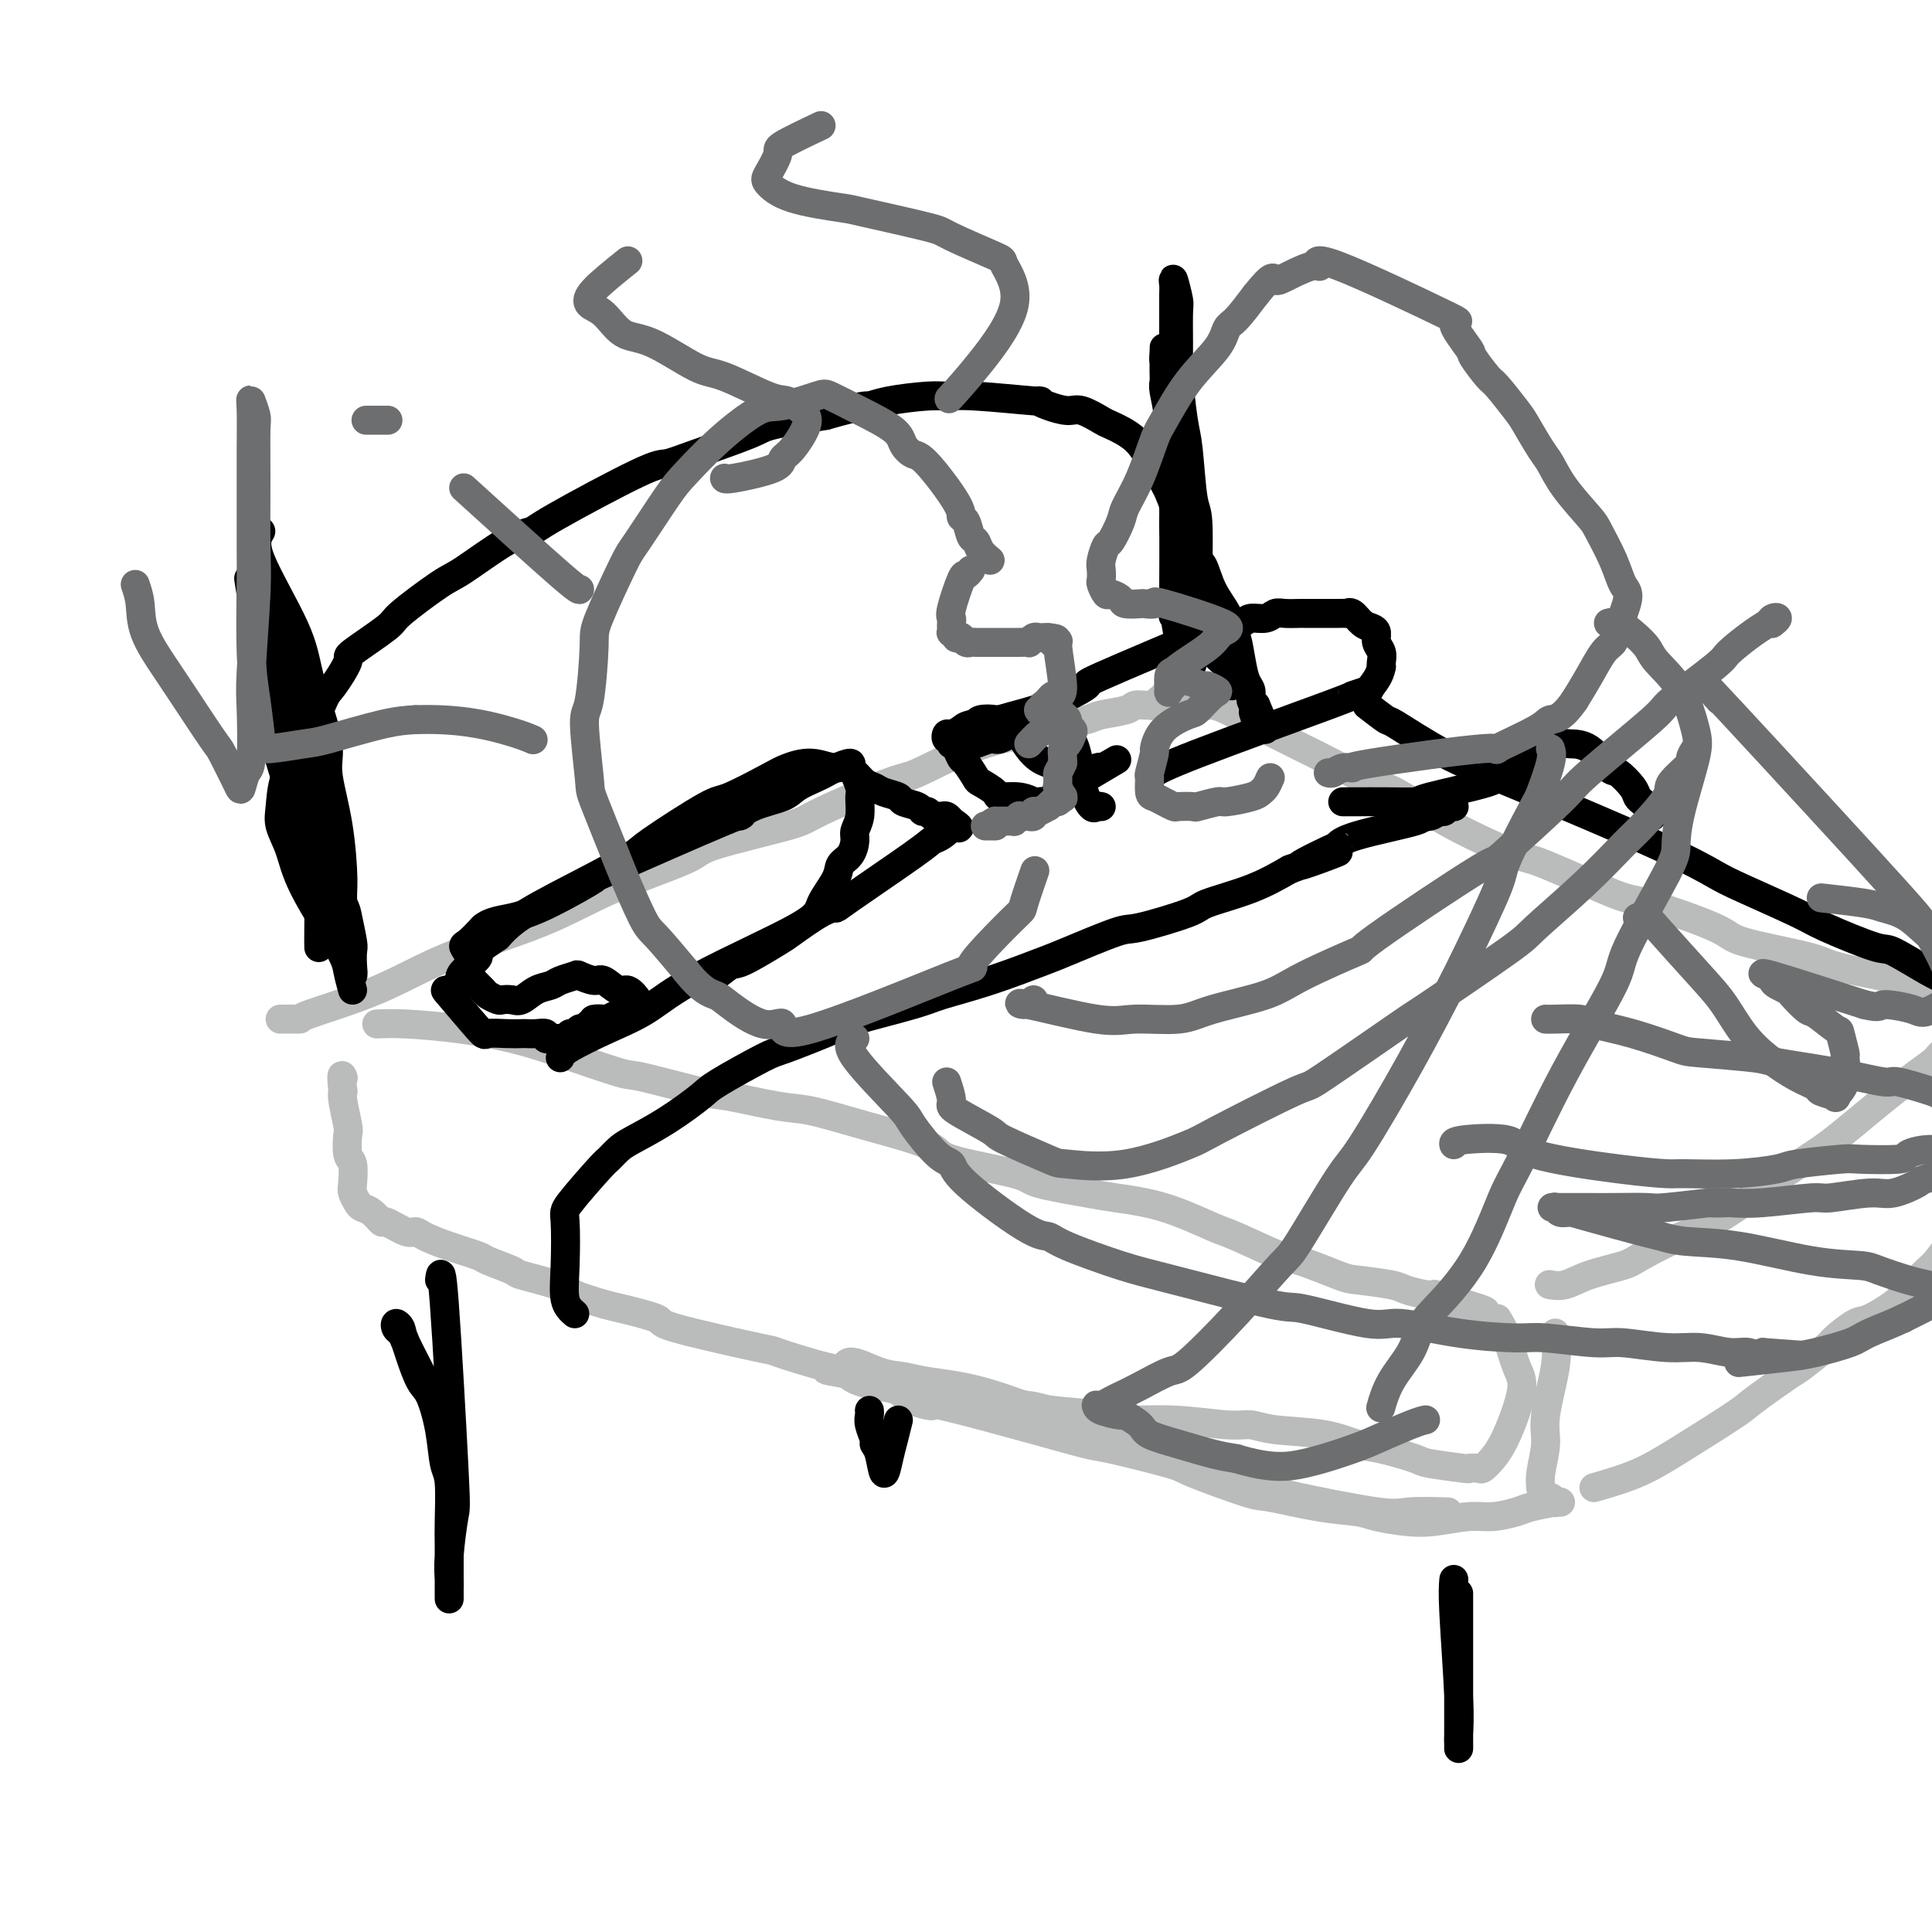 <svg viewBox='0 0 400 400' version='1.1' xmlns='http://www.w3.org/2000/svg' xmlns:xlink='http://www.w3.org/1999/xlink'><g fill='none' stroke='#BABBBB' stroke-width='6' stroke-linecap='round' stroke-linejoin='round'><path d='M78,212c1.568,-0.068 3.135,-0.137 6,0c2.865,0.137 7.027,0.479 11,1c3.973,0.521 7.757,1.222 11,2c3.243,0.778 5.943,1.632 10,3c4.057,1.368 9.470,3.249 12,4c2.530,0.751 2.178,0.371 5,1c2.822,0.629 8.820,2.268 12,3c3.180,0.732 3.543,0.559 6,1c2.457,0.441 7.007,1.496 10,2c2.993,0.504 4.428,0.456 7,1c2.572,0.544 6.281,1.678 11,3c4.719,1.322 10.447,2.830 13,4c2.553,1.170 1.931,2.001 5,3c3.069,0.999 9.828,2.166 13,3c3.172,0.834 2.758,1.334 5,2c2.242,0.666 7.139,1.499 10,2c2.861,0.501 3.684,0.671 6,1c2.316,0.329 6.123,0.817 10,2c3.877,1.183 7.823,3.059 10,4c2.177,0.941 2.584,0.945 5,2c2.416,1.055 6.840,3.161 9,4c2.160,0.839 2.057,0.410 4,1c1.943,0.590 5.931,2.200 8,3c2.069,0.800 2.217,0.789 4,1c1.783,0.211 5.199,0.644 7,1c1.801,0.356 1.985,0.634 3,1c1.015,0.366 2.861,0.819 4,1c1.139,0.181 1.569,0.091 2,0'/><path d='M297,268c20.138,6.105 5.985,2.368 1,1c-4.985,-1.368 -0.800,-0.367 1,0c1.800,0.367 1.215,0.099 1,0c-0.215,-0.099 -0.062,-0.028 0,0c0.062,0.028 0.031,0.014 0,0'/><path d='M58,211c1.802,0.006 3.604,0.013 4,0c0.396,-0.013 -0.613,-0.045 2,-1c2.613,-0.955 8.848,-2.833 14,-5c5.152,-2.167 9.220,-4.623 15,-7c5.780,-2.377 13.272,-4.675 19,-7c5.728,-2.325 9.691,-4.677 15,-7c5.309,-2.323 11.965,-4.616 15,-6c3.035,-1.384 2.448,-1.859 6,-3c3.552,-1.141 11.242,-2.949 15,-4c3.758,-1.051 3.584,-1.346 7,-3c3.416,-1.654 10.422,-4.666 14,-6c3.578,-1.334 3.730,-0.991 6,-2c2.270,-1.009 6.660,-3.370 11,-5c4.340,-1.630 8.630,-2.531 11,-3c2.370,-0.469 2.819,-0.508 5,-1c2.181,-0.492 6.094,-1.438 8,-2c1.906,-0.562 1.806,-0.739 3,-1c1.194,-0.261 3.682,-0.605 5,-1c1.318,-0.395 1.468,-0.842 2,-1c0.532,-0.158 1.448,-0.029 2,0c0.552,0.029 0.740,-0.044 1,0c0.260,0.044 0.592,0.205 1,0c0.408,-0.205 0.893,-0.777 1,-1c0.107,-0.223 -0.163,-0.099 0,0c0.163,0.099 0.761,0.171 1,0c0.239,-0.171 0.120,-0.586 0,-1'/><path d='M241,144c6.419,-1.700 2.465,-0.452 1,0c-1.465,0.452 -0.442,0.106 0,0c0.442,-0.106 0.303,0.028 0,0c-0.303,-0.028 -0.769,-0.218 0,0c0.769,0.218 2.774,0.845 4,1c1.226,0.155 1.672,-0.162 2,0c0.328,0.162 0.536,0.804 1,1c0.464,0.196 1.182,-0.052 2,0c0.818,0.052 1.734,0.405 3,1c1.266,0.595 2.882,1.432 4,2c1.118,0.568 1.738,0.869 4,2c2.262,1.131 6.166,3.094 8,4c1.834,0.906 1.598,0.755 4,2c2.402,1.245 7.440,3.887 10,5c2.560,1.113 2.640,0.698 5,2c2.360,1.302 6.998,4.320 12,7c5.002,2.680 10.367,5.022 13,6c2.633,0.978 2.533,0.593 6,2c3.467,1.407 10.501,4.607 14,6c3.499,1.393 3.462,0.978 7,2c3.538,1.022 10.650,3.482 14,5c3.350,1.518 2.937,2.093 6,3c3.063,0.907 9.602,2.145 13,3c3.398,0.855 3.654,1.328 6,2c2.346,0.672 6.781,1.542 9,2c2.219,0.458 2.222,0.504 4,1c1.778,0.496 5.332,1.442 7,2c1.668,0.558 1.449,0.727 2,1c0.551,0.273 1.872,0.649 3,1c1.128,0.351 2.064,0.675 3,1'/><path d='M408,208c11.609,3.559 3.632,0.957 1,0c-2.632,-0.957 0.079,-0.271 1,0c0.921,0.271 0.050,0.125 0,0c-0.050,-0.125 0.719,-0.231 1,0c0.281,0.231 0.072,0.797 0,1c-0.072,0.203 -0.008,0.042 0,0c0.008,-0.042 -0.040,0.035 0,0c0.040,-0.035 0.170,-0.181 0,0c-0.170,0.181 -0.638,0.690 -1,1c-0.362,0.310 -0.617,0.423 -1,1c-0.383,0.577 -0.893,1.619 -1,2c-0.107,0.381 0.191,0.101 -1,1c-1.191,0.899 -3.871,2.979 -5,4c-1.129,1.021 -0.709,0.984 -2,2c-1.291,1.016 -4.294,3.084 -8,6c-3.706,2.916 -8.116,6.680 -11,9c-2.884,2.320 -4.241,3.196 -7,5c-2.759,1.804 -6.921,4.535 -9,6c-2.079,1.465 -2.075,1.663 -4,3c-1.925,1.337 -5.778,3.814 -8,5c-2.222,1.186 -2.814,1.082 -5,2c-2.186,0.918 -5.966,2.859 -8,4c-2.034,1.141 -2.321,1.483 -4,2c-1.679,0.517 -4.749,1.211 -7,2c-2.251,0.789 -3.683,1.674 -5,2c-1.317,0.326 -2.519,0.093 -3,0c-0.481,-0.093 -0.240,-0.047 0,0'/><path d='M310,273c0.668,1.099 1.336,2.199 2,4c0.664,1.801 1.323,4.304 2,6c0.677,1.696 1.371,2.584 1,5c-0.371,2.416 -1.806,6.360 -3,9c-1.194,2.640 -2.145,3.976 -3,5c-0.855,1.024 -1.613,1.735 -2,2c-0.387,0.265 -0.403,0.083 -1,0c-0.597,-0.083 -1.776,-0.068 -2,0c-0.224,0.068 0.508,0.188 -1,0c-1.508,-0.188 -5.255,-0.684 -7,-1c-1.745,-0.316 -1.488,-0.451 -3,-1c-1.512,-0.549 -4.792,-1.510 -7,-2c-2.208,-0.490 -3.344,-0.508 -5,-1c-1.656,-0.492 -3.831,-1.456 -7,-2c-3.169,-0.544 -7.332,-0.667 -10,-1c-2.668,-0.333 -3.841,-0.877 -5,-1c-1.159,-0.123 -2.304,0.174 -5,0c-2.696,-0.174 -6.945,-0.820 -11,-1c-4.055,-0.180 -7.917,0.106 -10,0c-2.083,-0.106 -2.386,-0.605 -5,-1c-2.614,-0.395 -7.539,-0.687 -10,-1c-2.461,-0.313 -2.458,-0.647 -5,-1c-2.542,-0.353 -7.630,-0.723 -10,-1c-2.370,-0.277 -2.023,-0.459 -4,-1c-1.977,-0.541 -6.279,-1.440 -9,-2c-2.721,-0.560 -3.860,-0.780 -5,-1'/><path d='M185,286c-21.060,-3.226 -12.710,-2.289 -10,-2c2.710,0.289 -0.220,-0.068 -4,-1c-3.780,-0.932 -8.410,-2.439 -10,-3c-1.590,-0.561 -0.141,-0.177 -4,-1c-3.859,-0.823 -13.026,-2.854 -17,-4c-3.974,-1.146 -2.754,-1.409 -4,-2c-1.246,-0.591 -4.958,-1.510 -7,-2c-2.042,-0.490 -2.413,-0.550 -4,-1c-1.587,-0.450 -4.391,-1.290 -6,-2c-1.609,-0.710 -2.024,-1.289 -4,-2c-1.976,-0.711 -5.514,-1.555 -7,-2c-1.486,-0.445 -0.919,-0.490 -2,-1c-1.081,-0.510 -3.809,-1.486 -5,-2c-1.191,-0.514 -0.845,-0.566 -2,-1c-1.155,-0.434 -3.813,-1.249 -6,-2c-2.187,-0.751 -3.905,-1.439 -5,-2c-1.095,-0.561 -1.567,-0.994 -2,-1c-0.433,-0.006 -0.827,0.416 -2,0c-1.173,-0.416 -3.126,-1.669 -4,-2c-0.874,-0.331 -0.669,0.258 -1,0c-0.331,-0.258 -1.199,-1.365 -2,-2c-0.801,-0.635 -1.534,-0.797 -2,-1c-0.466,-0.203 -0.664,-0.447 -1,-1c-0.336,-0.553 -0.808,-1.416 -1,-2c-0.192,-0.584 -0.103,-0.888 0,-2c0.103,-1.112 0.220,-3.033 0,-4c-0.220,-0.967 -0.777,-0.980 -1,-2c-0.223,-1.020 -0.111,-3.047 0,-4c0.111,-0.953 0.222,-0.834 0,-2c-0.222,-1.166 -0.778,-3.619 -1,-5c-0.222,-1.381 -0.111,-1.691 0,-2'/><path d='M71,226c-0.467,-4.244 -0.133,-3.356 0,-3c0.133,0.356 0.067,0.178 0,0'/><path d='M330,308c3.100,-0.900 6.200,-1.800 9,-3c2.800,-1.200 5.299,-2.700 9,-5c3.701,-2.300 8.603,-5.401 11,-7c2.397,-1.599 2.289,-1.697 4,-3c1.711,-1.303 5.242,-3.810 7,-5c1.758,-1.190 1.742,-1.062 3,-2c1.258,-0.938 3.790,-2.940 5,-4c1.210,-1.060 1.099,-1.178 2,-2c0.901,-0.822 2.816,-2.350 4,-3c1.184,-0.650 1.639,-0.423 3,-1c1.361,-0.577 3.628,-1.957 5,-3c1.372,-1.043 1.849,-1.750 3,-3c1.151,-1.250 2.975,-3.043 4,-4c1.025,-0.957 1.249,-1.079 2,-2c0.751,-0.921 2.028,-2.642 3,-4c0.972,-1.358 1.637,-2.354 2,-3c0.363,-0.646 0.423,-0.941 1,-2c0.577,-1.059 1.670,-2.882 2,-4c0.330,-1.118 -0.103,-1.532 0,-3c0.103,-1.468 0.744,-3.991 1,-5c0.256,-1.009 0.128,-0.505 0,0'/><path d='M322,276c0.235,1.966 0.470,3.932 0,7c-0.470,3.068 -1.643,7.237 -2,10c-0.357,2.763 0.104,4.121 0,6c-0.104,1.879 -0.771,4.278 -1,6c-0.229,1.722 -0.019,2.766 0,3c0.019,0.234 -0.154,-0.344 0,0c0.154,0.344 0.633,1.609 1,2c0.367,0.391 0.620,-0.091 1,0c0.380,0.091 0.887,0.756 1,1c0.113,0.244 -0.169,0.069 0,0c0.169,-0.069 0.788,-0.030 1,0c0.212,0.030 0.017,0.050 0,0c-0.017,-0.050 0.144,-0.172 -1,0c-1.144,0.172 -3.592,0.638 -5,1c-1.408,0.362 -1.774,0.620 -3,1c-1.226,0.380 -3.311,0.884 -5,1c-1.689,0.116 -2.980,-0.154 -5,0c-2.020,0.154 -4.768,0.733 -7,1c-2.232,0.267 -3.946,0.222 -6,0c-2.054,-0.222 -4.446,-0.620 -6,-1c-1.554,-0.380 -2.270,-0.743 -4,-1c-1.730,-0.257 -4.474,-0.410 -8,-1c-3.526,-0.590 -7.835,-1.619 -10,-2c-2.165,-0.381 -2.187,-0.114 -5,-1c-2.813,-0.886 -8.419,-2.926 -11,-4c-2.581,-1.074 -2.139,-1.183 -5,-2c-2.861,-0.817 -9.025,-2.343 -12,-3c-2.975,-0.657 -2.763,-0.446 -5,-1c-2.237,-0.554 -6.925,-1.873 -11,-3c-4.075,-1.127 -7.538,-2.064 -11,-3'/><path d='M203,293c-12.889,-3.361 -10.112,-2.264 -10,-2c0.112,0.264 -2.440,-0.307 -4,-1c-1.560,-0.693 -2.126,-1.510 -3,-2c-0.874,-0.490 -2.054,-0.654 -4,-1c-1.946,-0.346 -4.658,-0.875 -6,-2c-1.342,-1.125 -1.314,-2.848 0,-3c1.314,-0.152 3.913,1.266 6,2c2.087,0.734 3.660,0.783 5,1c1.340,0.217 2.447,0.601 5,1c2.553,0.399 6.553,0.814 11,2c4.447,1.186 9.340,3.145 12,4c2.660,0.855 3.088,0.608 7,2c3.912,1.392 11.310,4.423 15,6c3.690,1.577 3.673,1.701 8,3c4.327,1.299 13.000,3.774 17,5c4.000,1.226 3.329,1.204 7,2c3.671,0.796 11.685,2.409 16,3c4.315,0.591 4.931,0.159 7,0c2.069,-0.159 5.591,-0.045 7,0c1.409,0.045 0.704,0.023 0,0'/></g>
<g fill='none' stroke='#000000' stroke-width='6' stroke-linecap='round' stroke-linejoin='round'><path d='M73,205c-0.388,-1.433 -0.777,-2.865 -1,-4c-0.223,-1.135 -0.281,-1.971 -2,-5c-1.719,-3.029 -5.101,-8.250 -7,-12c-1.899,-3.750 -2.317,-6.027 -3,-8c-0.683,-1.973 -1.632,-3.640 -2,-5c-0.368,-1.360 -0.155,-2.414 0,-4c0.155,-1.586 0.252,-3.706 1,-6c0.748,-2.294 2.146,-4.762 3,-6c0.854,-1.238 1.164,-1.245 2,-3c0.836,-1.755 2.197,-5.258 3,-7c0.803,-1.742 1.049,-1.722 2,-3c0.951,-1.278 2.608,-3.852 3,-5c0.392,-1.148 -0.480,-0.870 1,-2c1.480,-1.130 5.312,-3.669 7,-5c1.688,-1.331 1.233,-1.456 3,-3c1.767,-1.544 5.755,-4.507 8,-6c2.245,-1.493 2.748,-1.514 5,-3c2.252,-1.486 6.254,-4.436 9,-6c2.746,-1.564 4.237,-1.744 5,-2c0.763,-0.256 0.800,-0.590 5,-3c4.200,-2.410 12.564,-6.897 17,-9c4.436,-2.103 4.943,-1.823 6,-2c1.057,-0.177 2.665,-0.810 6,-2c3.335,-1.190 8.398,-2.936 11,-4c2.602,-1.064 2.743,-1.447 5,-2c2.257,-0.553 6.628,-1.277 11,-2'/><path d='M171,86c7.945,-2.265 8.308,-1.929 9,-2c0.692,-0.071 1.715,-0.551 4,-1c2.285,-0.449 5.833,-0.867 8,-1c2.167,-0.133 2.953,0.020 4,0c1.047,-0.020 2.357,-0.211 6,0c3.643,0.211 9.621,0.825 12,1c2.379,0.175 1.159,-0.090 1,0c-0.159,0.090 0.741,0.534 2,1c1.259,0.466 2.875,0.955 4,1c1.125,0.045 1.758,-0.355 3,0c1.242,0.355 3.091,1.464 4,2c0.909,0.536 0.878,0.498 2,1c1.122,0.502 3.399,1.545 5,3c1.601,1.455 2.527,3.321 3,4c0.473,0.679 0.493,0.171 1,1c0.507,0.829 1.501,2.997 2,4c0.499,1.003 0.504,0.843 1,2c0.496,1.157 1.482,3.631 2,5c0.518,1.369 0.566,1.633 1,3c0.434,1.367 1.254,3.837 2,5c0.746,1.163 1.418,1.019 2,2c0.582,0.981 1.073,3.087 2,5c0.927,1.913 2.290,3.633 3,5c0.710,1.367 0.769,2.382 1,3c0.231,0.618 0.636,0.838 1,2c0.364,1.162 0.689,3.267 1,5c0.311,1.733 0.609,3.093 1,4c0.391,0.907 0.874,1.359 1,2c0.126,0.641 -0.107,1.469 0,2c0.107,0.531 0.553,0.766 1,1'/><path d='M260,146c3.868,8.901 1.036,3.653 0,2c-1.036,-1.653 -0.278,0.289 0,1c0.278,0.711 0.075,0.191 0,0c-0.075,-0.191 -0.021,-0.055 0,0c0.021,0.055 0.011,0.027 0,0'/><path d='M255,142c0.332,-0.961 0.664,-1.922 0,-3c-0.664,-1.078 -2.324,-2.272 -3,-3c-0.676,-0.728 -0.370,-0.991 -1,-2c-0.630,-1.009 -2.197,-2.764 -3,-4c-0.803,-1.236 -0.841,-1.954 -1,-3c-0.159,-1.046 -0.439,-2.420 -1,-4c-0.561,-1.580 -1.405,-3.368 -2,-6c-0.595,-2.632 -0.943,-6.109 -1,-8c-0.057,-1.891 0.177,-2.194 0,-4c-0.177,-1.806 -0.765,-5.113 -1,-7c-0.235,-1.887 -0.115,-2.354 0,-4c0.115,-1.646 0.227,-4.472 0,-7c-0.227,-2.528 -0.793,-4.757 -1,-6c-0.207,-1.243 -0.055,-1.498 0,-2c0.055,-0.502 0.015,-1.249 0,-2c-0.015,-0.751 -0.004,-1.506 0,-2c0.004,-0.494 0.000,-0.728 0,-1c-0.000,-0.272 0.003,-0.583 0,-1c-0.003,-0.417 -0.011,-0.939 0,-1c0.011,-0.061 0.041,0.338 0,1c-0.041,0.662 -0.152,1.587 0,2c0.152,0.413 0.566,0.316 1,2c0.434,1.684 0.887,5.150 1,7c0.113,1.850 -0.113,2.083 0,4c0.113,1.917 0.566,5.516 1,9c0.434,3.484 0.849,6.853 1,9c0.151,2.147 0.038,3.073 0,5c-0.038,1.927 0.000,4.857 0,8c-0.000,3.143 -0.039,6.500 0,8c0.039,1.500 0.154,1.143 0,2c-0.154,0.857 -0.577,2.929 -1,5'/><path d='M244,134c0.448,9.015 0.067,1.552 0,-1c-0.067,-2.552 0.178,-0.194 0,-1c-0.178,-0.806 -0.780,-4.775 -1,-5c-0.220,-0.225 -0.059,3.293 0,-4c0.059,-7.293 0.016,-25.397 0,-33c-0.016,-7.603 -0.004,-4.706 0,-6c0.004,-1.294 0.001,-6.779 0,-10c-0.001,-3.221 -0.001,-4.177 0,-5c0.001,-0.823 0.004,-1.513 0,-3c-0.004,-1.487 -0.015,-3.771 0,-5c0.015,-1.229 0.057,-1.402 0,-2c-0.057,-0.598 -0.212,-1.621 0,-1c0.212,0.621 0.792,2.887 1,4c0.208,1.113 0.045,1.074 0,3c-0.045,1.926 0.029,5.815 0,8c-0.029,2.185 -0.162,2.664 0,5c0.162,2.336 0.618,6.528 1,9c0.382,2.472 0.691,3.224 1,6c0.309,2.776 0.620,7.577 1,10c0.380,2.423 0.831,2.470 1,5c0.169,2.530 0.056,7.543 0,10c-0.056,2.457 -0.054,2.357 0,4c0.054,1.643 0.159,5.028 0,8c-0.159,2.972 -0.581,5.531 -1,7c-0.419,1.469 -0.834,1.848 -1,2c-0.166,0.152 -0.083,0.076 0,0'/><path d='M54,110c-0.724,1.184 -1.447,2.368 0,6c1.447,3.632 5.066,9.713 7,14c1.934,4.287 2.185,6.780 3,10c0.815,3.220 2.194,7.167 3,10c0.806,2.833 1.038,4.554 1,6c-0.038,1.446 -0.346,2.619 0,5c0.346,2.381 1.347,5.969 2,10c0.653,4.031 0.959,8.504 1,11c0.041,2.496 -0.181,3.013 0,5c0.181,1.987 0.767,5.442 1,7c0.233,1.558 0.115,1.220 0,2c-0.115,0.780 -0.226,2.679 0,4c0.226,1.321 0.789,2.063 1,2c0.211,-0.063 0.070,-0.933 0,-2c-0.070,-1.067 -0.067,-2.331 0,-3c0.067,-0.669 0.200,-0.743 0,-2c-0.200,-1.257 -0.734,-3.698 -1,-5c-0.266,-1.302 -0.264,-1.466 -1,-3c-0.736,-1.534 -2.209,-4.439 -4,-8c-1.791,-3.561 -3.899,-7.777 -5,-10c-1.101,-2.223 -1.194,-2.451 -2,-5c-0.806,-2.549 -2.325,-7.418 -3,-10c-0.675,-2.582 -0.506,-2.876 -1,-5c-0.494,-2.124 -1.652,-6.077 -2,-8c-0.348,-1.923 0.113,-1.814 0,-3c-0.113,-1.186 -0.800,-3.665 -1,-6c-0.200,-2.335 0.086,-4.524 0,-6c-0.086,-1.476 -0.543,-2.238 -1,-3'/><path d='M52,123c-0.862,-5.311 -0.516,-3.087 0,-2c0.516,1.087 1.203,1.038 2,3c0.797,1.962 1.706,5.937 2,6c0.294,0.063 -0.026,-3.785 2,4c2.026,7.785 6.399,27.204 8,36c1.601,8.796 0.429,6.970 0,7c-0.429,0.030 -0.115,1.915 0,5c0.115,3.085 0.031,7.369 0,10c-0.031,2.631 -0.009,3.609 0,4c0.009,0.391 0.004,0.196 0,0'/><path d='M91,265c0.204,-1.489 0.409,-2.977 1,5c0.591,7.977 1.570,25.421 2,34c0.430,8.579 0.311,8.293 0,10c-0.311,1.707 -0.815,5.408 -1,8c-0.185,2.592 -0.049,4.077 0,5c0.049,0.923 0.013,1.286 0,2c-0.013,0.714 -0.004,1.781 0,2c0.004,0.219 0.002,-0.410 0,-1c-0.002,-0.590 -0.004,-1.141 0,-3c0.004,-1.859 0.013,-5.026 0,-7c-0.013,-1.974 -0.048,-2.756 0,-5c0.048,-2.244 0.179,-5.949 0,-8c-0.179,-2.051 -0.668,-2.447 -1,-4c-0.332,-1.553 -0.509,-4.264 -1,-7c-0.491,-2.736 -1.297,-5.496 -2,-7c-0.703,-1.504 -1.302,-1.750 -2,-3c-0.698,-1.250 -1.494,-3.502 -2,-5c-0.506,-1.498 -0.720,-2.241 -1,-3c-0.280,-0.759 -0.625,-1.533 -1,-2c-0.375,-0.467 -0.781,-0.625 -1,-1c-0.219,-0.375 -0.251,-0.965 0,-1c0.251,-0.035 0.786,0.485 1,1c0.214,0.515 0.109,1.025 1,3c0.891,1.975 2.778,5.416 4,8c1.222,2.584 1.778,4.310 2,5c0.222,0.690 0.111,0.345 0,0'/><path d='M301,327c-0.113,1.263 -0.226,2.526 0,7c0.226,4.474 0.793,12.159 1,17c0.207,4.841 0.056,6.840 0,8c-0.056,1.160 -0.015,1.483 0,2c0.015,0.517 0.004,1.229 0,1c-0.004,-0.229 -0.001,-1.400 0,-3c0.001,-1.600 0.000,-3.628 0,-5c-0.000,-1.372 -0.000,-2.086 0,-4c0.000,-1.914 0.000,-5.028 0,-7c-0.000,-1.972 -0.000,-2.801 0,-4c0.000,-1.199 0.000,-2.767 0,-4c-0.000,-1.233 -0.000,-2.131 0,-3c0.000,-0.869 0.000,-1.710 0,-2c-0.000,-0.290 -0.000,-0.028 0,0c0.000,0.028 0.000,-0.178 0,1c-0.000,1.178 -0.000,3.738 0,5c0.000,1.262 0.000,1.224 0,2c-0.000,0.776 -0.000,2.364 0,3c0.000,0.636 0.000,0.318 0,0'/><path d='M186,294c-0.334,1.357 -0.668,2.714 -1,4c-0.332,1.286 -0.662,2.501 -1,4c-0.338,1.499 -0.683,3.282 -1,3c-0.317,-0.282 -0.607,-2.628 -1,-4c-0.393,-1.372 -0.890,-1.769 -1,-2c-0.110,-0.231 0.167,-0.297 0,-1c-0.167,-0.703 -0.777,-2.044 -1,-3c-0.223,-0.956 -0.060,-1.527 0,-2c0.060,-0.473 0.017,-0.850 0,-1c-0.017,-0.150 -0.009,-0.075 0,0'/><path d='M119,272c-0.841,-0.730 -1.683,-1.460 -2,-3c-0.317,-1.540 -0.111,-3.889 0,-7c0.111,-3.111 0.127,-6.983 0,-9c-0.127,-2.017 -0.396,-2.177 1,-4c1.396,-1.823 4.457,-5.308 6,-7c1.543,-1.692 1.569,-1.591 2,-2c0.431,-0.409 1.267,-1.328 2,-2c0.733,-0.672 1.362,-1.098 3,-2c1.638,-0.902 4.283,-2.280 7,-4c2.717,-1.720 5.506,-3.781 7,-5c1.494,-1.219 1.694,-1.596 4,-3c2.306,-1.404 6.718,-3.836 9,-5c2.282,-1.164 2.433,-1.060 5,-2c2.567,-0.940 7.548,-2.925 10,-4c2.452,-1.075 2.373,-1.241 5,-2c2.627,-0.759 7.960,-2.112 11,-3c3.040,-0.888 3.788,-1.310 6,-2c2.212,-0.690 5.887,-1.646 10,-3c4.113,-1.354 8.665,-3.105 11,-4c2.335,-0.895 2.454,-0.935 5,-2c2.546,-1.065 7.519,-3.155 10,-4c2.481,-0.845 2.472,-0.445 5,-1c2.528,-0.555 7.595,-2.066 10,-3c2.405,-0.934 2.147,-1.290 4,-2c1.853,-0.710 5.815,-1.774 9,-3c3.185,-1.226 5.592,-2.613 8,-4'/><path d='M267,180c18.660,-6.862 6.309,-2.017 3,-1c-3.309,1.017 2.425,-1.794 5,-3c2.575,-1.206 1.992,-0.805 2,-1c0.008,-0.195 0.608,-0.984 4,-2c3.392,-1.016 9.577,-2.257 12,-3c2.423,-0.743 1.083,-0.987 1,-1c-0.083,-0.013 1.092,0.207 2,0c0.908,-0.207 1.550,-0.840 2,-1c0.450,-0.160 0.709,0.153 1,0c0.291,-0.153 0.614,-0.773 1,-1c0.386,-0.227 0.835,-0.061 1,0c0.165,0.061 0.044,0.016 0,0c-0.044,-0.016 -0.013,-0.005 0,0c0.013,0.005 0.006,0.002 0,0'/><path d='M116,219c0.134,-0.476 0.267,-0.953 2,-2c1.733,-1.047 5.064,-2.666 8,-4c2.936,-1.334 5.477,-2.384 8,-4c2.523,-1.616 5.028,-3.798 11,-7c5.972,-3.202 15.410,-7.423 20,-10c4.590,-2.577 4.330,-3.509 5,-5c0.670,-1.491 2.270,-3.540 3,-5c0.730,-1.460 0.592,-2.332 1,-3c0.408,-0.668 1.363,-1.132 2,-2c0.637,-0.868 0.957,-2.141 1,-3c0.043,-0.859 -0.190,-1.303 0,-2c0.190,-0.697 0.804,-1.646 1,-3c0.196,-1.354 -0.025,-3.114 0,-4c0.025,-0.886 0.295,-0.900 0,-2c-0.295,-1.100 -1.155,-3.286 -2,-4c-0.845,-0.714 -1.676,0.044 -3,0c-1.324,-0.044 -3.140,-0.890 -5,-1c-1.860,-0.110 -3.763,0.517 -5,1c-1.237,0.483 -1.807,0.823 -4,2c-2.193,1.177 -6.007,3.190 -8,4c-1.993,0.810 -2.164,0.418 -5,2c-2.836,1.582 -8.337,5.139 -11,7c-2.663,1.861 -2.487,2.024 -4,3c-1.513,0.976 -4.715,2.763 -9,5c-4.285,2.237 -9.653,4.925 -13,7c-3.347,2.075 -4.674,3.538 -6,5'/><path d='M103,194c-7.385,4.924 -4.349,3.733 -4,4c0.349,0.267 -1.990,1.992 -3,3c-1.010,1.008 -0.691,1.300 -1,2c-0.309,0.700 -1.248,1.809 -2,2c-0.752,0.191 -1.319,-0.537 0,1c1.319,1.537 4.524,5.340 6,7c1.476,1.660 1.224,1.177 2,1c0.776,-0.177 2.580,-0.048 4,0c1.420,0.048 2.456,0.017 3,0c0.544,-0.017 0.595,-0.019 1,0c0.405,0.019 1.165,0.058 2,0c0.835,-0.058 1.744,-0.212 2,0c0.256,0.212 -0.142,0.789 0,1c0.142,0.211 0.823,0.057 1,0c0.177,-0.057 -0.150,-0.015 0,0c0.150,0.015 0.776,0.004 1,0c0.224,-0.004 0.045,-0.001 0,0c-0.045,0.001 0.043,0.001 0,0c-0.043,-0.001 -0.219,-0.004 0,0c0.219,0.004 0.832,0.016 1,0c0.168,-0.016 -0.110,-0.061 0,0c0.110,0.061 0.607,0.227 1,0c0.393,-0.227 0.683,-0.848 1,-1c0.317,-0.152 0.662,0.165 1,0c0.338,-0.165 0.668,-0.814 1,-1c0.332,-0.186 0.666,0.090 1,0c0.334,-0.090 0.667,-0.545 1,-1'/><path d='M122,212c0.891,-0.687 0.618,-0.905 1,-1c0.382,-0.095 1.419,-0.068 2,0c0.581,0.068 0.705,0.176 1,0c0.295,-0.176 0.760,-0.637 2,-1c1.240,-0.363 3.254,-0.627 4,-1c0.746,-0.373 0.223,-0.854 0,-1c-0.223,-0.146 -0.147,0.044 0,0c0.147,-0.044 0.364,-0.322 0,-1c-0.364,-0.678 -1.310,-1.754 -2,-2c-0.690,-0.246 -1.125,0.340 -2,0c-0.875,-0.340 -2.192,-1.605 -3,-2c-0.808,-0.395 -1.108,0.079 -2,0c-0.892,-0.079 -2.377,-0.713 -3,-1c-0.623,-0.287 -0.383,-0.227 -1,0c-0.617,0.227 -2.090,0.621 -3,1c-0.910,0.379 -1.256,0.742 -2,1c-0.744,0.258 -1.886,0.410 -3,1c-1.114,0.590 -2.200,1.619 -3,2c-0.800,0.381 -1.312,0.114 -2,0c-0.688,-0.114 -1.550,-0.075 -2,0c-0.450,0.075 -0.489,0.187 -1,0c-0.511,-0.187 -1.495,-0.672 -2,-1c-0.505,-0.328 -0.532,-0.498 -1,-1c-0.468,-0.502 -1.378,-1.337 -2,-2c-0.622,-0.663 -0.957,-1.153 -1,-2c-0.043,-0.847 0.205,-2.052 0,-3c-0.205,-0.948 -0.863,-1.640 -1,-2c-0.137,-0.360 0.247,-0.389 1,-1c0.753,-0.611 1.877,-1.806 3,-3'/><path d='M100,192c1.493,-1.283 3.724,-1.491 6,-2c2.276,-0.509 4.597,-1.318 8,-3c3.403,-1.682 7.888,-4.236 9,-5c1.112,-0.764 -1.149,0.262 4,-2c5.149,-2.262 17.709,-7.813 23,-10c5.291,-2.187 3.312,-1.009 3,-1c-0.312,0.009 1.043,-1.149 3,-2c1.957,-0.851 4.515,-1.393 6,-2c1.485,-0.607 1.898,-1.277 3,-2c1.102,-0.723 2.893,-1.497 4,-2c1.107,-0.503 1.528,-0.735 2,-1c0.472,-0.265 0.994,-0.562 2,-1c1.006,-0.438 2.496,-1.018 3,-1c0.504,0.018 0.020,0.635 0,1c-0.020,0.365 0.422,0.479 1,1c0.578,0.521 1.290,1.449 2,2c0.710,0.551 1.416,0.725 2,1c0.584,0.275 1.045,0.652 2,1c0.955,0.348 2.402,0.667 3,1c0.598,0.333 0.345,0.682 1,1c0.655,0.318 2.217,0.607 3,1c0.783,0.393 0.787,0.890 1,1c0.213,0.110 0.634,-0.168 1,0c0.366,0.168 0.676,0.781 1,1c0.324,0.219 0.661,0.045 1,0c0.339,-0.045 0.678,0.039 1,0c0.322,-0.039 0.625,-0.203 1,0c0.375,0.203 0.821,0.772 1,1c0.179,0.228 0.089,0.114 0,0'/><path d='M197,170c3.224,2.112 0.784,1.392 0,1c-0.784,-0.392 0.087,-0.455 0,0c-0.087,0.455 -1.132,1.428 -2,2c-0.868,0.572 -1.559,0.742 -2,1c-0.441,0.258 -0.633,0.605 -4,3c-3.367,2.395 -9.908,6.838 -13,9c-3.092,2.162 -2.734,2.044 -3,2c-0.266,-0.044 -1.158,-0.015 -3,1c-1.842,1.015 -4.636,3.014 -6,4c-1.364,0.986 -1.297,0.958 -3,2c-1.703,1.042 -5.174,3.155 -7,4c-1.826,0.845 -2.005,0.422 -3,1c-0.995,0.578 -2.806,2.156 -4,3c-1.194,0.844 -1.770,0.956 -2,1c-0.230,0.044 -0.115,0.022 0,0'/><path d='M228,167c-0.363,-0.074 -0.725,-0.148 -1,0c-0.275,0.148 -0.462,0.517 -1,0c-0.538,-0.517 -1.427,-1.919 -2,-5c-0.573,-3.081 -0.829,-7.841 -3,-10c-2.171,-2.159 -6.255,-1.717 -9,-1c-2.745,0.717 -4.151,1.711 -5,2c-0.849,0.289 -1.142,-0.125 -2,0c-0.858,0.125 -2.279,0.791 -3,1c-0.721,0.209 -0.740,-0.038 -1,0c-0.260,0.038 -0.762,0.360 -1,0c-0.238,-0.360 -0.212,-1.404 0,-2c0.212,-0.596 0.609,-0.745 1,-1c0.391,-0.255 0.777,-0.615 1,-1c0.223,-0.385 0.282,-0.796 1,-1c0.718,-0.204 2.093,-0.203 3,0c0.907,0.203 1.345,0.607 2,1c0.655,0.393 1.526,0.774 2,1c0.474,0.226 0.553,0.298 1,1c0.447,0.702 1.264,2.033 2,3c0.736,0.967 1.390,1.568 2,2c0.610,0.432 1.174,0.695 2,1c0.826,0.305 1.913,0.653 3,1'/><path d='M220,159c3.712,1.537 5.991,0.381 7,0c1.009,-0.381 0.747,0.013 1,0c0.253,-0.013 1.021,-0.434 2,-1c0.979,-0.566 2.169,-1.277 0,0c-2.169,1.277 -7.696,4.542 -10,6c-2.304,1.458 -1.386,1.109 -1,1c0.386,-0.109 0.240,0.023 0,0c-0.240,-0.023 -0.574,-0.201 -1,0c-0.426,0.201 -0.945,0.782 -1,1c-0.055,0.218 0.352,0.073 0,0c-0.352,-0.073 -1.465,-0.074 -2,0c-0.535,0.074 -0.494,0.223 -1,0c-0.506,-0.223 -1.559,-0.817 -3,-1c-1.441,-0.183 -3.268,0.045 -4,0c-0.732,-0.045 -0.367,-0.364 -1,-1c-0.633,-0.636 -2.263,-1.588 -3,-2c-0.737,-0.412 -0.579,-0.282 -1,-1c-0.421,-0.718 -1.419,-2.282 -2,-3c-0.581,-0.718 -0.743,-0.589 -1,-1c-0.257,-0.411 -0.608,-1.363 -1,-2c-0.392,-0.637 -0.823,-0.959 -1,-1c-0.177,-0.041 -0.098,0.200 0,0c0.098,-0.200 0.215,-0.841 0,-1c-0.215,-0.159 -0.762,0.165 -1,0c-0.238,-0.165 -0.166,-0.818 0,-1c0.166,-0.182 0.426,0.106 1,0c0.574,-0.106 1.462,-0.605 2,-1c0.538,-0.395 0.725,-0.684 2,-1c1.275,-0.316 3.637,-0.658 6,-1'/><path d='M207,149c3.440,-1.050 6.542,-1.675 10,-3c3.458,-1.325 7.274,-3.349 8,-4c0.726,-0.651 -1.638,0.072 3,-2c4.638,-2.072 16.277,-6.937 21,-9c4.723,-2.063 2.529,-1.322 2,-1c-0.529,0.322 0.607,0.226 2,0c1.393,-0.226 3.043,-0.582 4,-1c0.957,-0.418 1.220,-0.897 2,-1c0.780,-0.103 2.078,0.168 3,0c0.922,-0.168 1.469,-0.777 2,-1c0.531,-0.223 1.046,-0.060 2,0c0.954,0.060 2.349,0.016 3,0c0.651,-0.016 0.560,-0.004 1,0c0.440,0.004 1.412,0.001 2,0c0.588,-0.001 0.792,-0.000 1,0c0.208,0.000 0.419,0.001 1,0c0.581,-0.001 1.531,-0.002 2,0c0.469,0.002 0.457,0.007 1,0c0.543,-0.007 1.640,-0.027 2,0c0.360,0.027 -0.019,0.100 0,0c0.019,-0.100 0.435,-0.375 1,0c0.565,0.375 1.280,1.399 2,2c0.720,0.601 1.447,0.781 2,1c0.553,0.219 0.933,0.479 1,1c0.067,0.521 -0.178,1.305 0,2c0.178,0.695 0.779,1.303 1,2c0.221,0.697 0.063,1.485 0,2c-0.063,0.515 -0.032,0.758 0,1'/><path d='M286,138c-0.293,1.946 -1.527,3.312 -2,4c-0.473,0.688 -0.187,0.700 -1,1c-0.813,0.300 -2.726,0.890 -3,1c-0.274,0.110 1.092,-0.259 -5,2c-6.092,2.259 -19.640,7.147 -27,10c-7.360,2.853 -8.531,3.672 -9,4c-0.469,0.328 -0.234,0.164 0,0'/><path d='M283,146c1.692,1.303 3.384,2.606 4,3c0.616,0.394 0.156,-0.119 2,1c1.844,1.119 5.991,3.872 10,6c4.009,2.128 7.879,3.631 16,7c8.121,3.369 20.493,8.605 28,12c7.507,3.395 10.148,4.949 12,6c1.852,1.051 2.914,1.599 6,3c3.086,1.401 8.194,3.657 11,5c2.806,1.343 3.308,1.774 6,3c2.692,1.226 7.574,3.245 10,4c2.426,0.755 2.395,0.244 4,1c1.605,0.756 4.847,2.777 7,4c2.153,1.223 3.216,1.647 4,2c0.784,0.353 1.288,0.633 2,1c0.712,0.367 1.632,0.819 2,1c0.368,0.181 0.184,0.090 0,0'/><path d='M278,166c0.771,0.003 1.542,0.005 3,0c1.458,-0.005 3.602,-0.018 6,0c2.398,0.018 5.050,0.066 6,0c0.950,-0.066 0.199,-0.245 3,-1c2.801,-0.755 9.155,-2.086 12,-3c2.845,-0.914 2.180,-1.412 3,-2c0.820,-0.588 3.124,-1.268 5,-2c1.876,-0.732 3.323,-1.517 4,-2c0.677,-0.483 0.584,-0.665 1,-1c0.416,-0.335 1.342,-0.824 2,-1c0.658,-0.176 1.048,-0.038 2,0c0.952,0.038 2.464,-0.025 4,1c1.536,1.025 3.094,3.139 4,4c0.906,0.861 1.160,0.468 2,1c0.840,0.532 2.267,1.989 3,3c0.733,1.011 0.771,1.578 1,2c0.229,0.422 0.650,0.701 1,1c0.350,0.299 0.630,0.620 1,1c0.370,0.380 0.831,0.820 1,1c0.169,0.180 0.045,0.101 0,0c-0.045,-0.101 -0.012,-0.223 0,0c0.012,0.223 0.003,0.792 0,1c-0.003,0.208 -0.001,0.056 0,0c0.001,-0.056 0.000,-0.016 0,0c-0.000,0.016 -0.000,0.008 0,0'/></g>
<g fill='none' stroke='#6D6E70' stroke-width='6' stroke-linecap='round' stroke-linejoin='round'><path d='M201,118c-0.370,0.477 -0.740,0.954 -1,1c-0.260,0.046 -0.409,-0.339 -1,1c-0.591,1.339 -1.622,4.401 -2,6c-0.378,1.599 -0.102,1.734 0,2c0.102,0.266 0.031,0.664 0,1c-0.031,0.336 -0.024,0.612 0,1c0.024,0.388 0.063,0.889 0,1c-0.063,0.111 -0.228,-0.167 0,0c0.228,0.167 0.849,0.781 1,1c0.151,0.219 -0.167,0.045 0,0c0.167,-0.045 0.819,0.041 1,0c0.181,-0.041 -0.108,-0.207 0,0c0.108,0.207 0.613,0.788 1,1c0.387,0.212 0.657,0.057 1,0c0.343,-0.057 0.760,-0.015 1,0c0.240,0.015 0.304,0.004 1,0c0.696,-0.004 2.022,-0.001 3,0c0.978,0.001 1.606,0.001 2,0c0.394,-0.001 0.553,-0.004 1,0c0.447,0.004 1.180,0.015 2,0c0.820,-0.015 1.726,-0.057 2,0c0.274,0.057 -0.085,0.211 0,0c0.085,-0.211 0.615,-0.789 1,-1c0.385,-0.211 0.625,-0.057 1,0c0.375,0.057 0.884,0.015 1,0c0.116,-0.015 -0.161,-0.004 0,0c0.161,0.004 0.760,0.001 1,0c0.240,-0.001 0.120,-0.001 0,0'/><path d='M217,132c3.100,0.210 1.349,0.736 1,1c-0.349,0.264 0.702,0.266 1,0c0.298,-0.266 -0.158,-0.801 0,1c0.158,1.801 0.928,5.937 1,8c0.072,2.063 -0.555,2.054 -1,2c-0.445,-0.054 -0.707,-0.154 -1,0c-0.293,0.154 -0.618,0.563 -1,1c-0.382,0.437 -0.821,0.902 -1,1c-0.179,0.098 -0.098,-0.170 0,0c0.098,0.170 0.211,0.776 0,1c-0.211,0.224 -0.747,0.064 -1,0c-0.253,-0.064 -0.222,-0.031 0,0c0.222,0.031 0.637,0.060 1,0c0.363,-0.060 0.676,-0.209 1,0c0.324,0.209 0.660,0.777 1,1c0.340,0.223 0.683,0.102 1,0c0.317,-0.102 0.607,-0.183 1,0c0.393,0.183 0.887,0.630 1,1c0.113,0.370 -0.156,0.661 0,1c0.156,0.339 0.735,0.724 1,1c0.265,0.276 0.215,0.441 0,1c-0.215,0.559 -0.594,1.511 -1,2c-0.406,0.489 -0.840,0.516 -1,1c-0.160,0.484 -0.046,1.424 0,2c0.046,0.576 0.023,0.788 0,1'/><path d='M220,158c-0.536,1.332 -0.877,1.661 -1,2c-0.123,0.339 -0.029,0.687 0,1c0.029,0.313 -0.006,0.592 0,1c0.006,0.408 0.054,0.947 0,1c-0.054,0.053 -0.210,-0.379 0,0c0.210,0.379 0.785,1.570 1,2c0.215,0.430 0.069,0.100 0,0c-0.069,-0.100 -0.061,0.030 0,0c0.061,-0.030 0.176,-0.219 0,0c-0.176,0.219 -0.642,0.847 -1,1c-0.358,0.153 -0.608,-0.170 -1,0c-0.392,0.170 -0.927,0.834 -1,1c-0.073,0.166 0.316,-0.166 0,0c-0.316,0.166 -1.337,0.829 -2,1c-0.663,0.171 -0.966,-0.150 -1,0c-0.034,0.150 0.202,0.772 0,1c-0.202,0.228 -0.843,0.061 -1,0c-0.157,-0.061 0.169,-0.017 0,0c-0.169,0.017 -0.834,0.008 -1,0c-0.166,-0.008 0.167,-0.016 0,0c-0.167,0.016 -0.833,0.057 -1,0c-0.167,-0.057 0.166,-0.211 0,0c-0.166,0.211 -0.832,0.789 -1,1c-0.168,0.211 0.162,0.057 0,0c-0.162,-0.057 -0.817,-0.015 -1,0c-0.183,0.015 0.106,0.004 0,0c-0.106,-0.004 -0.605,-0.001 -1,0c-0.395,0.001 -0.684,0.000 -1,0c-0.316,-0.000 -0.658,-0.000 -1,0'/><path d='M206,170c-2.126,1.000 -0.440,1.000 0,1c0.440,-0.000 -0.367,0.000 -1,0c-0.633,0.000 -1.094,0.000 -1,0c0.094,0.000 0.741,0.000 1,0c0.259,0.000 0.129,0.000 0,0'/><path d='M205,116c-0.757,-0.626 -1.513,-1.253 -2,-2c-0.487,-0.747 -0.703,-1.615 -1,-2c-0.297,-0.385 -0.674,-0.285 -1,-1c-0.326,-0.715 -0.601,-2.243 -1,-3c-0.399,-0.757 -0.923,-0.744 -1,-1c-0.077,-0.256 0.293,-0.780 -1,-3c-1.293,-2.220 -4.248,-6.134 -6,-8c-1.752,-1.866 -2.301,-1.684 -3,-2c-0.699,-0.316 -1.548,-1.130 -2,-2c-0.452,-0.870 -0.508,-1.795 -2,-3c-1.492,-1.205 -4.419,-2.692 -7,-4c-2.581,-1.308 -4.817,-2.439 -6,-3c-1.183,-0.561 -1.314,-0.551 -3,0c-1.686,0.551 -4.927,1.643 -7,2c-2.073,0.357 -2.979,-0.020 -5,1c-2.021,1.020 -5.157,3.437 -8,6c-2.843,2.563 -5.393,5.271 -7,7c-1.607,1.729 -2.272,2.478 -4,5c-1.728,2.522 -4.518,6.816 -6,9c-1.482,2.184 -1.656,2.257 -3,5c-1.344,2.743 -3.859,8.157 -5,11c-1.141,2.843 -0.908,3.114 -1,6c-0.092,2.886 -0.508,8.388 -1,11c-0.492,2.612 -1.060,2.335 -1,5c0.060,2.665 0.747,8.272 1,11c0.253,2.728 0.071,2.575 1,5c0.929,2.425 2.970,7.426 4,10c1.030,2.574 1.049,2.721 2,5c0.951,2.279 2.833,6.691 4,9c1.167,2.309 1.619,2.517 3,4c1.381,1.483 3.690,4.242 6,7'/><path d='M142,201c3.283,4.175 4.989,4.611 6,5c1.011,0.389 1.326,0.729 3,2c1.674,1.271 4.707,3.474 7,4c2.293,0.526 3.848,-0.623 4,0c0.152,0.623 -1.097,3.018 6,1c7.097,-2.018 22.541,-8.447 29,-11c6.459,-2.553 3.934,-1.228 4,-2c0.066,-0.772 2.722,-3.641 5,-6c2.278,-2.359 4.178,-4.210 5,-5c0.822,-0.790 0.568,-0.520 1,-2c0.432,-1.480 1.552,-4.708 2,-6c0.448,-1.292 0.224,-0.646 0,0'/><path d='M263,161c-0.331,0.754 -0.663,1.507 -1,2c-0.337,0.493 -0.680,0.724 -1,1c-0.320,0.276 -0.619,0.596 -2,1c-1.381,0.404 -3.845,0.893 -5,1c-1.155,0.107 -1.002,-0.167 -2,0c-0.998,0.167 -3.149,0.774 -4,1c-0.851,0.226 -0.403,0.071 -1,0c-0.597,-0.071 -2.241,-0.058 -3,0c-0.759,0.058 -0.634,0.162 -1,0c-0.366,-0.162 -1.224,-0.589 -2,-1c-0.776,-0.411 -1.472,-0.804 -2,-1c-0.528,-0.196 -0.888,-0.193 -1,-1c-0.112,-0.807 0.025,-2.425 0,-3c-0.025,-0.575 -0.214,-0.109 0,-1c0.214,-0.891 0.829,-3.140 1,-4c0.171,-0.860 -0.102,-0.332 0,-1c0.102,-0.668 0.579,-2.532 2,-4c1.421,-1.468 3.785,-2.541 5,-3c1.215,-0.459 1.281,-0.304 2,-1c0.719,-0.696 2.092,-2.243 3,-3c0.908,-0.757 1.350,-0.726 1,-1c-0.350,-0.274 -1.494,-0.855 -2,-1c-0.506,-0.145 -0.374,0.146 -1,0c-0.626,-0.146 -2.010,-0.730 -3,-1c-0.990,-0.270 -1.587,-0.226 -2,0c-0.413,0.226 -0.644,0.635 -1,1c-0.356,0.365 -0.838,0.685 -1,1c-0.162,0.315 -0.005,0.623 0,0c0.005,-0.623 -0.141,-2.178 0,-3c0.141,-0.822 0.571,-0.911 1,-1'/><path d='M243,139c1.454,-1.430 5.089,-3.504 7,-5c1.911,-1.496 2.098,-2.415 3,-3c0.902,-0.585 2.518,-0.836 0,-2c-2.518,-1.164 -9.169,-3.239 -12,-4c-2.831,-0.761 -1.843,-0.206 -2,0c-0.157,0.206 -1.460,0.065 -2,0c-0.540,-0.065 -0.315,-0.054 -1,0c-0.685,0.054 -2.278,0.151 -3,0c-0.722,-0.151 -0.572,-0.550 -1,-1c-0.428,-0.450 -1.435,-0.950 -2,-1c-0.565,-0.050 -0.688,0.350 -1,0c-0.312,-0.350 -0.812,-1.450 -1,-2c-0.188,-0.550 -0.063,-0.550 0,-1c0.063,-0.450 0.062,-1.349 0,-2c-0.062,-0.651 -0.187,-1.054 0,-2c0.187,-0.946 0.686,-2.437 1,-3c0.314,-0.563 0.445,-0.199 1,-1c0.555,-0.801 1.536,-2.766 2,-4c0.464,-1.234 0.411,-1.738 1,-3c0.589,-1.262 1.821,-3.281 3,-6c1.179,-2.719 2.304,-6.136 3,-8c0.696,-1.864 0.961,-2.174 2,-4c1.039,-1.826 2.850,-5.169 5,-8c2.150,-2.831 4.638,-5.151 6,-7c1.362,-1.849 1.597,-3.229 2,-4c0.403,-0.771 0.972,-0.935 2,-2c1.028,-1.065 2.514,-3.033 4,-5'/><path d='M260,61c3.738,-4.677 3.583,-3.368 4,-3c0.417,0.368 1.405,-0.204 3,-1c1.595,-0.796 3.796,-1.815 5,-2c1.204,-0.185 1.409,0.466 1,0c-0.409,-0.466 -1.433,-2.048 4,0c5.433,2.048 17.322,7.726 22,10c4.678,2.274 2.143,1.144 2,2c-0.143,0.856 2.105,3.696 3,5c0.895,1.304 0.437,1.070 1,2c0.563,0.930 2.147,3.022 3,4c0.853,0.978 0.977,0.840 2,2c1.023,1.160 2.946,3.616 4,5c1.054,1.384 1.238,1.694 2,3c0.762,1.306 2.100,3.606 3,5c0.900,1.394 1.361,1.880 2,3c0.639,1.120 1.455,2.874 3,5c1.545,2.126 3.817,4.624 5,6c1.183,1.376 1.277,1.628 2,3c0.723,1.372 2.076,3.863 3,6c0.924,2.137 1.419,3.921 2,5c0.581,1.079 1.247,1.453 1,3c-0.247,1.547 -1.406,4.268 -2,6c-0.594,1.732 -0.623,2.474 -1,3c-0.377,0.526 -1.101,0.834 -2,2c-0.899,1.166 -1.971,3.190 -3,5c-1.029,1.810 -2.014,3.405 -3,5'/><path d='M326,145c-2.795,4.102 -4.282,3.855 -5,4c-0.718,0.145 -0.667,0.680 -3,2c-2.333,1.320 -7.051,3.424 -8,4c-0.949,0.576 1.873,-0.378 -3,0c-4.873,0.378 -17.439,2.087 -23,3c-5.561,0.913 -4.117,1.029 -4,1c0.117,-0.029 -1.092,-0.204 -2,0c-0.908,0.204 -1.514,0.786 -2,1c-0.486,0.214 -0.853,0.061 -1,0c-0.147,-0.061 -0.073,-0.031 0,0'/><path d='M214,207c-0.582,0.514 -1.163,1.029 -2,1c-0.837,-0.029 -1.928,-0.601 1,0c2.928,0.601 9.875,2.377 14,3c4.125,0.623 5.428,0.094 8,0c2.572,-0.094 6.413,0.246 9,0c2.587,-0.246 3.920,-1.079 7,-2c3.080,-0.921 7.908,-1.932 11,-3c3.092,-1.068 4.449,-2.195 8,-4c3.551,-1.805 9.295,-4.287 11,-5c1.705,-0.713 -0.630,0.344 4,-3c4.630,-3.344 16.227,-11.089 21,-14c4.773,-2.911 2.724,-0.987 5,-3c2.276,-2.013 8.876,-7.961 12,-11c3.124,-3.039 2.770,-3.168 6,-6c3.230,-2.832 10.044,-8.366 13,-11c2.956,-2.634 2.053,-2.369 4,-4c1.947,-1.631 6.745,-5.159 9,-7c2.255,-1.841 1.968,-1.997 3,-3c1.032,-1.003 3.383,-2.854 5,-4c1.617,-1.146 2.500,-1.589 3,-2c0.500,-0.411 0.619,-0.791 1,-1c0.381,-0.209 1.026,-0.249 1,0c-0.026,0.249 -0.722,0.785 -1,1c-0.278,0.215 -0.139,0.107 0,0'/><path d='M196,224c0.516,1.578 1.032,3.155 1,4c-0.032,0.845 -0.612,0.957 1,2c1.612,1.043 5.417,3.015 7,4c1.583,0.985 0.943,0.982 3,2c2.057,1.018 6.810,3.058 9,4c2.190,0.942 1.819,0.786 4,1c2.181,0.214 6.916,0.796 12,0c5.084,-0.796 10.517,-2.972 13,-4c2.483,-1.028 2.017,-0.910 6,-3c3.983,-2.090 12.416,-6.388 16,-8c3.584,-1.612 2.319,-0.537 6,-3c3.681,-2.463 12.309,-8.462 16,-11c3.691,-2.538 2.445,-1.614 6,-4c3.555,-2.386 11.911,-8.081 16,-11c4.089,-2.919 3.909,-3.062 6,-5c2.091,-1.938 6.451,-5.672 10,-9c3.549,-3.328 6.287,-6.251 8,-8c1.713,-1.749 2.402,-2.323 4,-4c1.598,-1.677 4.106,-4.457 5,-6c0.894,-1.543 0.173,-1.850 1,-3c0.827,-1.150 3.201,-3.143 4,-4c0.799,-0.857 0.023,-0.577 0,-1c-0.023,-0.423 0.708,-1.549 1,-2c0.292,-0.451 0.146,-0.225 0,0'/><path d='M333,129c0.590,-0.151 1.179,-0.302 2,0c0.821,0.302 1.873,1.056 3,2c1.127,0.944 2.329,2.076 3,3c0.671,0.924 0.810,1.638 2,3c1.190,1.362 3.429,3.373 5,6c1.571,2.627 2.474,5.872 3,8c0.526,2.128 0.676,3.140 0,6c-0.676,2.860 -2.177,7.566 -3,11c-0.823,3.434 -0.968,5.594 -1,7c-0.032,1.406 0.049,2.056 -2,6c-2.049,3.944 -6.227,11.180 -8,15c-1.773,3.820 -1.142,4.222 -3,8c-1.858,3.778 -6.206,10.931 -10,18c-3.794,7.069 -7.033,14.056 -9,18c-1.967,3.944 -2.661,4.847 -4,8c-1.339,3.153 -3.325,8.558 -6,13c-2.675,4.442 -6.041,7.923 -8,10c-1.959,2.077 -2.511,2.750 -3,4c-0.489,1.250 -0.915,3.077 -2,5c-1.085,1.923 -2.831,3.941 -4,6c-1.169,2.059 -1.763,4.160 -2,5c-0.237,0.840 -0.119,0.420 0,0'/><path d='M321,155c0.205,0.635 0.410,1.270 0,3c-0.410,1.730 -1.436,4.556 -2,6c-0.564,1.444 -0.664,1.505 -2,4c-1.336,2.495 -3.906,7.423 -5,10c-1.094,2.577 -0.713,2.802 -2,6c-1.287,3.198 -4.244,9.367 -6,13c-1.756,3.633 -2.313,4.728 -4,8c-1.687,3.272 -4.506,8.719 -8,15c-3.494,6.281 -7.665,13.396 -10,17c-2.335,3.604 -2.835,3.699 -5,7c-2.165,3.301 -5.994,9.810 -8,13c-2.006,3.190 -2.189,3.060 -4,5c-1.811,1.940 -5.252,5.948 -9,10c-3.748,4.052 -7.805,8.146 -10,10c-2.195,1.854 -2.528,1.467 -4,2c-1.472,0.533 -4.083,1.985 -6,3c-1.917,1.015 -3.141,1.592 -4,2c-0.859,0.408 -1.355,0.648 -2,1c-0.645,0.352 -1.440,0.816 -2,1c-0.560,0.184 -0.885,0.086 -1,0c-0.115,-0.086 -0.020,-0.161 0,0c0.020,0.161 -0.034,0.557 1,1c1.034,0.443 3.155,0.934 4,1c0.845,0.066 0.413,-0.291 1,0c0.587,0.291 2.193,1.230 3,2c0.807,0.770 0.814,1.371 2,2c1.186,0.629 3.550,1.285 6,2c2.450,0.715 4.986,1.490 7,2c2.014,0.510 3.507,0.755 5,1'/><path d='M256,302c6.950,2.090 10.325,1.814 14,1c3.675,-0.814 7.651,-2.166 10,-3c2.349,-0.834 3.073,-1.151 5,-2c1.927,-0.849 5.057,-2.228 7,-3c1.943,-0.772 2.698,-0.935 3,-1c0.302,-0.065 0.151,-0.033 0,0'/><path d='M177,215c-0.962,0.634 -1.925,1.268 0,4c1.925,2.732 6.737,7.562 9,10c2.263,2.438 1.978,2.486 3,4c1.022,1.514 3.352,4.496 5,6c1.648,1.504 2.615,1.531 3,2c0.385,0.469 0.187,1.379 3,4c2.813,2.621 8.635,6.954 12,9c3.365,2.046 4.272,1.807 5,2c0.728,0.193 1.277,0.819 4,2c2.723,1.181 7.622,2.917 11,4c3.378,1.083 5.237,1.514 11,3c5.763,1.486 15.431,4.026 20,5c4.569,0.974 4.039,0.380 7,1c2.961,0.620 9.412,2.452 13,3c3.588,0.548 4.312,-0.189 7,0c2.688,0.189 7.341,1.303 12,2c4.659,0.697 9.325,0.975 12,1c2.675,0.025 3.357,-0.205 6,0c2.643,0.205 7.245,0.844 10,1c2.755,0.156 3.662,-0.170 6,0c2.338,0.170 6.108,0.834 9,1c2.892,0.166 4.908,-0.168 7,0c2.092,0.168 4.262,0.839 6,1c1.738,0.161 3.045,-0.187 4,0c0.955,0.187 1.559,0.911 2,1c0.441,0.089 0.721,-0.455 1,-1'/><path d='M365,280c13.667,1.000 6.833,0.500 0,0'/><path d='M356,145c-2.506,-2.815 -5.012,-5.631 3,3c8.012,8.631 26.543,28.708 34,37c7.457,8.292 3.839,4.798 3,4c-0.839,-0.798 1.099,1.100 3,4c1.901,2.900 3.763,6.801 5,10c1.237,3.199 1.848,5.697 2,7c0.152,1.303 -0.155,1.410 0,3c0.155,1.590 0.774,4.663 1,6c0.226,1.337 0.061,0.938 0,2c-0.061,1.062 -0.016,3.584 0,5c0.016,1.416 0.004,1.724 0,2c-0.004,0.276 -0.001,0.519 0,1c0.001,0.481 0.000,1.201 0,2c-0.000,0.799 -0.000,1.678 0,2c0.000,0.322 0.000,0.087 0,0c-0.000,-0.087 -0.000,-0.025 0,0c0.000,0.025 0.000,0.012 0,0'/><path d='M301,237c-0.109,-0.354 -0.219,-0.708 2,-1c2.219,-0.292 6.766,-0.523 9,0c2.234,0.523 2.155,1.801 6,3c3.845,1.199 11.615,2.318 17,3c5.385,0.682 8.384,0.926 10,1c1.616,0.074 1.848,-0.022 4,0c2.152,0.022 6.222,0.163 10,0c3.778,-0.163 7.262,-0.632 9,-1c1.738,-0.368 1.731,-0.637 4,-1c2.269,-0.363 6.815,-0.819 9,-1c2.185,-0.181 2.007,-0.086 4,0c1.993,0.086 6.155,0.164 8,0c1.845,-0.164 1.373,-0.568 2,-1c0.627,-0.432 2.354,-0.890 4,-1c1.646,-0.110 3.212,0.128 4,0c0.788,-0.128 0.799,-0.622 1,-1c0.201,-0.378 0.593,-0.640 1,-1c0.407,-0.360 0.831,-0.817 1,-1c0.169,-0.183 0.085,-0.091 0,0'/><path d='M320,211c0.323,0.020 0.647,0.040 2,0c1.353,-0.040 3.737,-0.141 5,0c1.263,0.141 1.407,0.524 3,1c1.593,0.476 4.635,1.044 8,2c3.365,0.956 7.053,2.300 9,3c1.947,0.700 2.155,0.756 5,1c2.845,0.244 8.329,0.676 11,1c2.671,0.324 2.531,0.539 5,1c2.469,0.461 7.547,1.169 12,2c4.453,0.831 8.280,1.785 10,2c1.720,0.215 1.335,-0.308 3,0c1.665,0.308 5.382,1.449 7,2c1.618,0.551 1.136,0.514 2,1c0.864,0.486 3.072,1.497 4,2c0.928,0.503 0.575,0.500 1,1c0.425,0.500 1.628,1.504 2,2c0.372,0.496 -0.086,0.485 0,1c0.086,0.515 0.716,1.555 1,2c0.284,0.445 0.222,0.294 0,1c-0.222,0.706 -0.605,2.268 -1,3c-0.395,0.732 -0.801,0.635 -1,1c-0.199,0.365 -0.190,1.193 -2,2c-1.810,0.807 -5.438,1.593 -7,2c-1.562,0.407 -1.059,0.434 -2,1c-0.941,0.566 -3.328,1.672 -5,2c-1.672,0.328 -2.630,-0.122 -5,0c-2.370,0.122 -6.151,0.816 -8,1c-1.849,0.184 -1.767,-0.143 -4,0c-2.233,0.143 -6.781,0.755 -10,1c-3.219,0.245 -5.110,0.122 -7,0'/><path d='M358,249c-5.658,0.249 -2.802,-0.130 -4,0c-1.198,0.130 -6.449,0.767 -9,1c-2.551,0.233 -2.403,0.062 -4,0c-1.597,-0.062 -4.939,-0.016 -7,0c-2.061,0.016 -2.840,0.003 -5,0c-2.160,-0.003 -5.701,0.003 -7,0c-1.299,-0.003 -0.356,-0.015 0,0c0.356,0.015 0.125,0.058 0,0c-0.125,-0.058 -0.142,-0.215 0,0c0.142,0.215 0.445,0.803 1,1c0.555,0.197 1.361,0.004 2,0c0.639,-0.004 1.110,0.182 4,1c2.890,0.818 8.197,2.268 11,3c2.803,0.732 3.100,0.746 4,1c0.900,0.254 2.401,0.750 5,1c2.599,0.250 6.295,0.256 11,1c4.705,0.744 10.419,2.227 15,3c4.581,0.773 8.029,0.836 10,1c1.971,0.164 2.464,0.428 4,1c1.536,0.572 4.116,1.452 6,2c1.884,0.548 3.071,0.766 4,1c0.929,0.234 1.600,0.485 2,1c0.400,0.515 0.531,1.292 0,2c-0.531,0.708 -1.723,1.345 -3,2c-1.277,0.655 -2.638,1.327 -4,2'/><path d='M394,273c-2.524,1.206 -5.333,2.222 -7,3c-1.667,0.778 -2.193,1.319 -4,2c-1.807,0.681 -4.897,1.502 -7,2c-2.103,0.498 -3.220,0.673 -6,1c-2.780,0.327 -7.223,0.808 -9,1c-1.777,0.192 -0.889,0.096 0,0'/><path d='M339,190c0.858,0.039 1.716,0.078 2,0c0.284,-0.078 -0.005,-0.272 2,2c2.005,2.272 6.303,7.011 9,10c2.697,2.989 3.791,4.230 5,6c1.209,1.770 2.531,4.071 4,6c1.469,1.929 3.085,3.487 5,5c1.915,1.513 4.129,2.981 6,4c1.871,1.019 3.399,1.587 4,2c0.601,0.413 0.276,0.670 1,1c0.724,0.330 2.496,0.733 3,1c0.504,0.267 -0.261,0.396 0,0c0.261,-0.396 1.548,-1.319 2,-3c0.452,-1.681 0.069,-4.122 0,-5c-0.069,-0.878 0.177,-0.194 0,-1c-0.177,-0.806 -0.776,-3.102 -1,-4c-0.224,-0.898 -0.072,-0.397 -1,-1c-0.928,-0.603 -2.935,-2.308 -4,-3c-1.065,-0.692 -1.189,-0.370 -2,-1c-0.811,-0.630 -2.308,-2.211 -3,-3c-0.692,-0.789 -0.579,-0.785 -1,-1c-0.421,-0.215 -1.377,-0.651 -2,-1c-0.623,-0.349 -0.913,-0.613 -1,-1c-0.087,-0.387 0.028,-0.898 0,-1c-0.028,-0.102 -0.200,0.203 -1,0c-0.800,-0.203 -2.229,-0.915 1,0c3.229,0.915 11.114,3.458 19,6'/><path d='M386,208c3.666,0.888 2.831,0.107 4,0c1.169,-0.107 4.342,0.460 6,1c1.658,0.540 1.799,1.052 4,0c2.201,-1.052 6.460,-3.668 8,-5c1.540,-1.332 0.361,-1.379 0,-2c-0.361,-0.621 0.096,-1.815 -1,-3c-1.096,-1.185 -3.745,-2.360 -6,-4c-2.255,-1.640 -4.115,-3.746 -6,-5c-1.885,-1.254 -3.794,-1.656 -5,-2c-1.206,-0.344 -1.709,-0.631 -4,-1c-2.291,-0.369 -6.369,-0.820 -8,-1c-1.631,-0.180 -0.816,-0.090 0,0'/><path d='M213,154c0.682,-0.754 1.363,-1.509 2,-2c0.637,-0.491 1.229,-0.720 2,-1c0.771,-0.280 1.719,-0.611 2,-1c0.281,-0.389 -0.107,-0.836 0,-1c0.107,-0.164 0.709,-0.044 1,0c0.291,0.044 0.271,0.012 0,0c-0.271,-0.012 -0.792,-0.003 -1,0c-0.208,0.003 -0.104,0.002 0,0'/><path d='M28,121c0.411,1.193 0.821,2.387 1,4c0.179,1.613 0.126,3.646 1,6c0.874,2.354 2.676,5.030 4,7c1.324,1.970 2.172,3.235 4,6c1.828,2.765 4.636,7.032 6,9c1.364,1.968 1.283,1.639 2,3c0.717,1.361 2.231,4.412 3,6c0.769,1.588 0.794,1.713 1,1c0.206,-0.713 0.595,-2.265 1,-3c0.405,-0.735 0.826,-0.653 1,-3c0.174,-2.347 0.099,-7.124 0,-10c-0.099,-2.876 -0.223,-3.853 0,-8c0.223,-4.147 0.793,-11.466 1,-16c0.207,-4.534 0.052,-6.284 0,-10c-0.052,-3.716 0.000,-9.398 0,-14c-0.000,-4.602 -0.053,-8.124 0,-10c0.053,-1.876 0.210,-2.105 0,-3c-0.210,-0.895 -0.788,-2.456 -1,-3c-0.212,-0.544 -0.056,-0.070 0,2c0.056,2.070 0.014,5.738 0,8c-0.014,2.262 -0.001,3.119 0,7c0.001,3.881 -0.010,10.787 0,14c0.010,3.213 0.042,2.732 0,6c-0.042,3.268 -0.159,10.284 0,15c0.159,4.716 0.594,7.133 1,10c0.406,2.867 0.782,6.183 1,8c0.218,1.817 0.280,2.133 2,2c1.720,-0.133 5.100,-0.716 7,-1c1.900,-0.284 2.319,-0.269 5,-1c2.681,-0.731 7.623,-2.209 11,-3c3.377,-0.791 5.188,-0.896 7,-1'/><path d='M86,149c8.667,-0.286 14.333,1.000 18,2c3.667,1.000 5.333,1.714 6,2c0.667,0.286 0.333,0.143 0,0'/><path d='M96,101c8.000,7.267 16.000,14.533 20,18c4.000,3.467 4.000,3.133 4,3c0.000,-0.133 0.000,-0.067 0,0'/><path d='M80,87c-1.714,0.000 -3.429,0.000 -4,0c-0.571,0.000 0.000,0.000 1,0c1.000,0.000 2.429,0.000 3,0c0.571,0.000 0.286,0.000 0,0'/><path d='M130,54c-2.778,2.226 -5.557,4.452 -7,6c-1.443,1.548 -1.551,2.419 -1,3c0.551,0.581 1.762,0.874 3,2c1.238,1.126 2.502,3.087 4,4c1.498,0.913 3.229,0.779 6,2c2.771,1.221 6.580,3.797 9,5c2.420,1.203 3.450,1.033 6,2c2.550,0.967 6.622,3.071 9,4c2.378,0.929 3.064,0.682 4,1c0.936,0.318 2.121,1.201 3,2c0.879,0.799 1.451,1.514 1,3c-0.451,1.486 -1.925,3.743 -3,5c-1.075,1.257 -1.752,1.514 -2,2c-0.248,0.486 -0.066,1.203 -2,2c-1.934,0.797 -5.982,1.676 -8,2c-2.018,0.324 -2.005,0.093 -2,0c0.005,-0.093 0.003,-0.046 0,0'/><path d='M170,26c-3.323,1.575 -6.647,3.149 -8,4c-1.353,0.851 -0.737,0.978 -1,2c-0.263,1.022 -1.406,2.940 -2,4c-0.594,1.060 -0.638,1.261 0,2c0.638,0.739 1.960,2.016 5,3c3.040,0.984 7.800,1.676 10,2c2.200,0.324 1.840,0.281 5,1c3.160,0.719 9.841,2.198 13,3c3.159,0.802 2.798,0.925 5,2c2.202,1.075 6.968,3.102 9,4c2.032,0.898 1.332,0.669 2,2c0.668,1.331 2.705,4.223 2,8c-0.705,3.777 -4.151,8.440 -7,12c-2.849,3.560 -5.100,6.017 -6,7c-0.900,0.983 -0.450,0.491 0,0'/></g>
</svg>